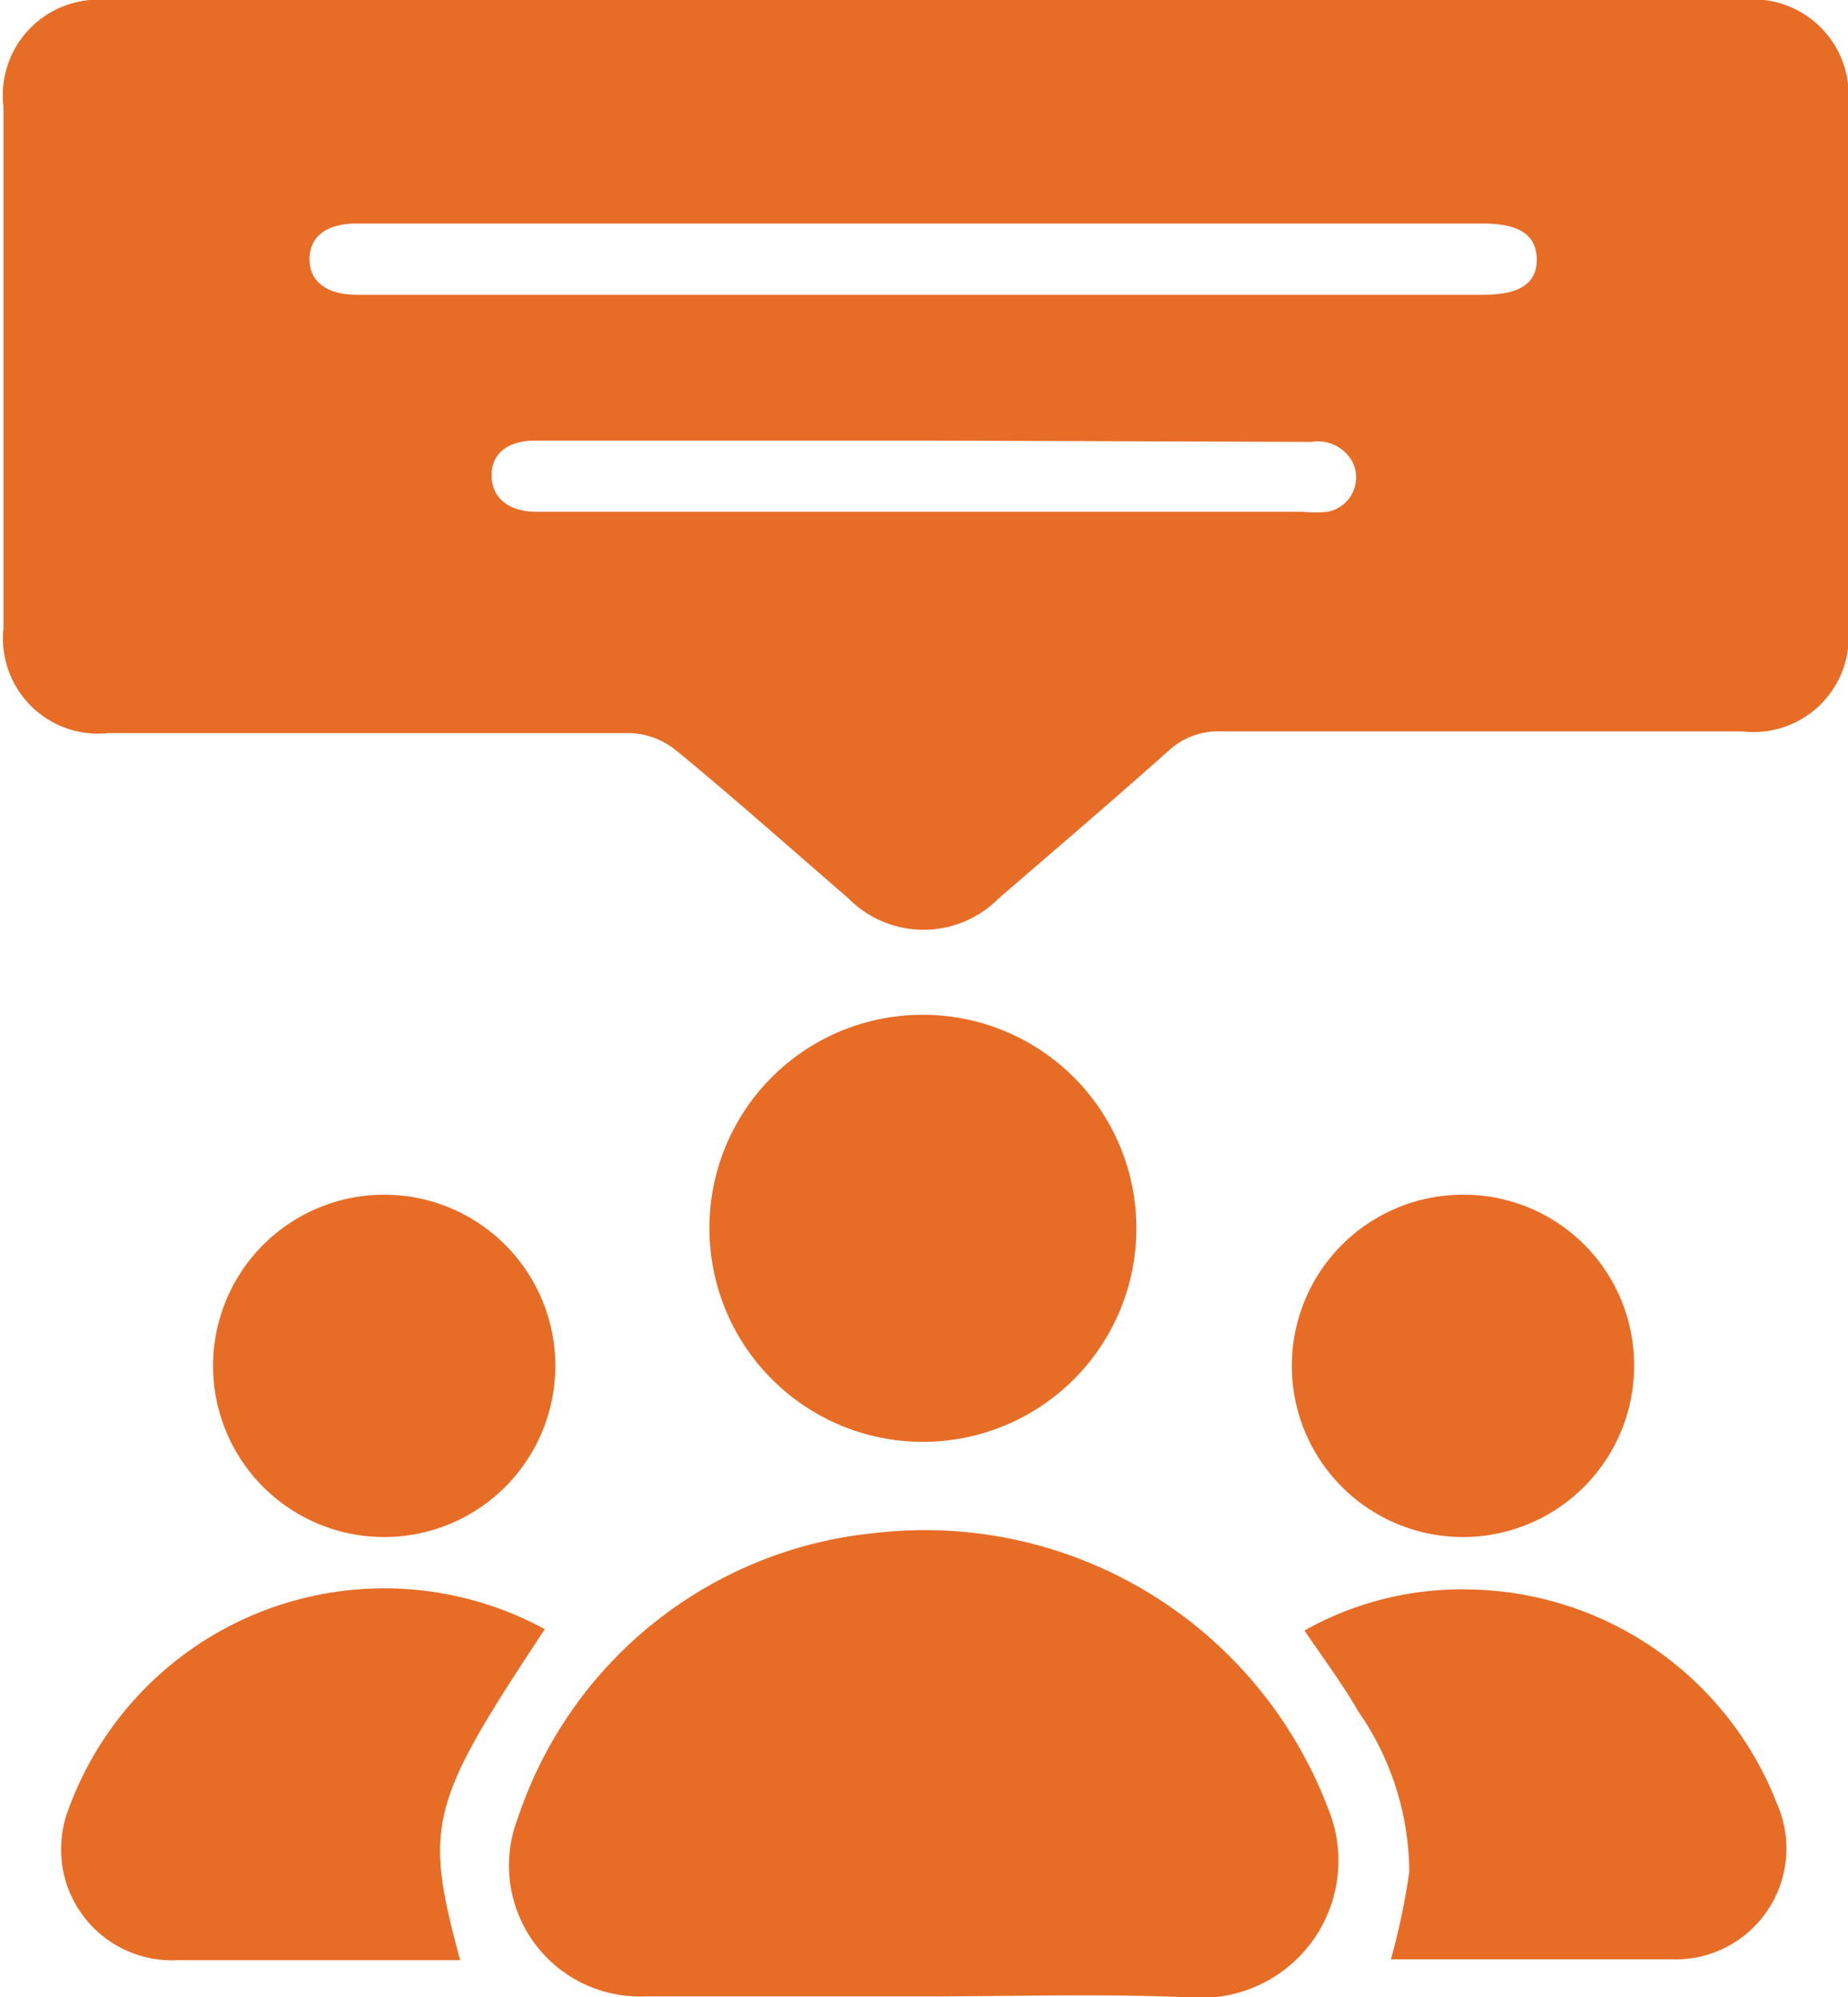 <svg id="Layer_1" data-name="Layer 1" xmlns="http://www.w3.org/2000/svg" width="42.33" height="45.74" viewBox="0 0 42.33 45.74">
  <title>Positive User Response</title>
  <g>
    <path d="M25,2.13H43.73a2.19,2.19,0,0,1,2.43,2.43q0,5.94,0,11.89a2.18,2.18,0,0,1-2.42,2.43c-4,0-8,0-11.94,0a1.67,1.67,0,0,0-1.2.44c-1.28,1.14-2.59,2.26-3.89,3.38a2.42,2.42,0,0,1-3.45,0c-1.31-1.13-2.61-2.29-3.95-3.39a1.79,1.79,0,0,0-1-.39c-4,0-8,0-12,0a2.18,2.18,0,0,1-2.4-2.4q0-6,0-11.94A2.19,2.19,0,0,1,6.28,2.13Zm0,6.75H37.82c.83,0,1.22-.27,1.21-.82s-.4-.81-1.23-.81H12c-.69,0-1.07.29-1.08.8s.37.82,1.05.83H25Zm.09,3.34h-9c-.62,0-1,.29-1,.79s.36.83,1,.84H33.68a2.61,2.61,0,0,0,.56,0,.8.8,0,0,0,.57-1.14.9.9,0,0,0-.94-.46Z" transform="translate(-3.83 -2.13)" style="fill: #e76d27"/>
    <path d="M25,47.85H18.6a3,3,0,0,1-2.91-4.08,9.61,9.61,0,0,1,8.16-6.53,9.88,9.88,0,0,1,10.39,6.28,3.14,3.14,0,0,1-3,4.36C29.16,47.78,27.07,47.85,25,47.85Z" transform="translate(-3.83 -2.13)" style="fill: #e76d27"/>
    <path d="M25,25.37a4.89,4.89,0,1,1-4.92,4.86A4.88,4.88,0,0,1,25,25.37Z" transform="translate(-3.83 -2.13)" style="fill: #e76d27"/>
    <path d="M16.31,39.44c-2.65,4-2.78,4.47-1.94,7.58h-.86c-1.87,0-3.74,0-5.61,0a2.54,2.54,0,0,1-2.64-2.14,2.64,2.64,0,0,1,.08-1.15A7.7,7.7,0,0,1,16.31,39.44Z" transform="translate(-3.83 -2.13)" style="fill: #e76d27"/>
    <path d="M35.69,47a15.79,15.79,0,0,0,.42-2,6.48,6.48,0,0,0-1.17-3.68c-.36-.63-.8-1.21-1.23-1.85a7.34,7.34,0,0,1,3.77-.94,7.69,7.69,0,0,1,7.05,4.9A2.54,2.54,0,0,1,42.09,47c-2,0-4.08,0-6.11,0Z" transform="translate(-3.83 -2.13)" style="fill: #e76d27"/>
    <path d="M16.55,33.41a3.92,3.92,0,1,1-7.84,0,3.92,3.92,0,1,1,7.84,0Z" transform="translate(-3.83 -2.13)" style="fill: #e76d27"/>
    <path d="M41.26,33.41a3.92,3.92,0,1,1-3.92-3.92A3.9,3.9,0,0,1,41.26,33.41Z" transform="translate(-3.83 -2.13)" style="fill: #e76d27"/>
  </g>
</svg>
